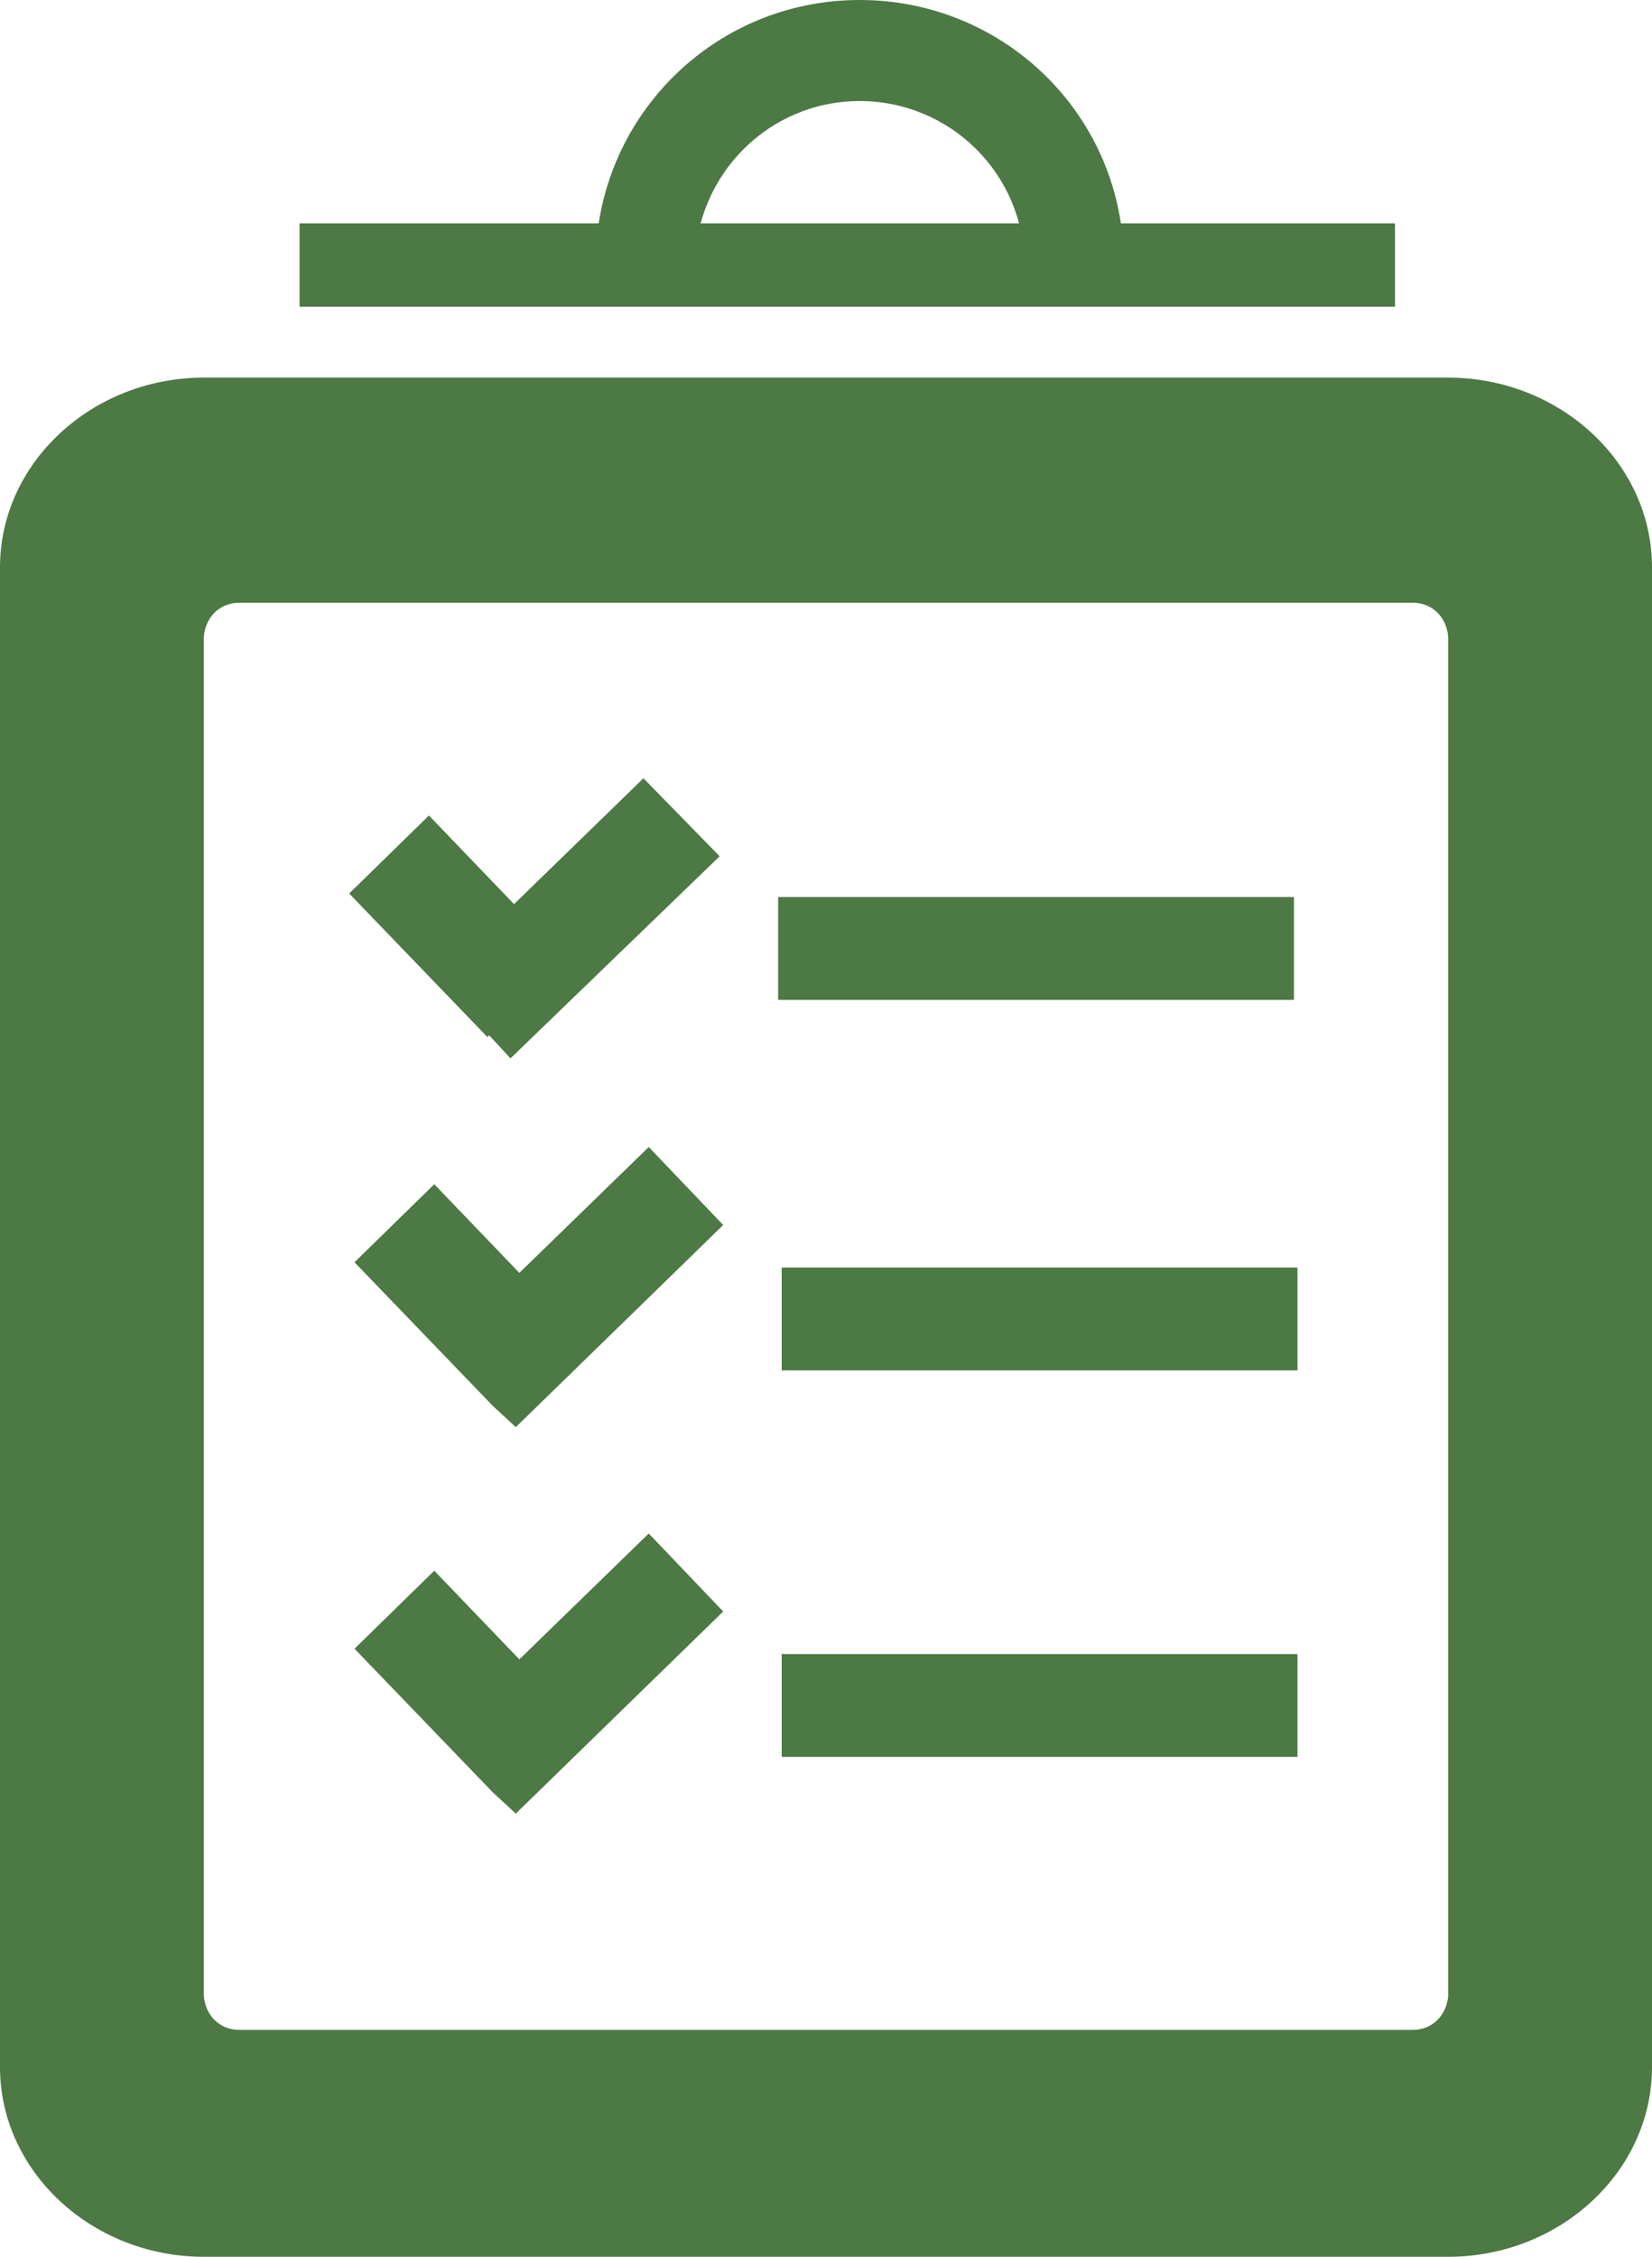 <?xml version="1.0" encoding="utf-8"?>
<!-- Generator: Adobe Illustrator 23.0.2, SVG Export Plug-In . SVG Version: 6.00 Build 0)  -->
<svg version="1.1" id="Ebene_1" xmlns="http://www.w3.org/2000/svg" xmlns:xlink="http://www.w3.org/1999/xlink" x="0px" y="0px"
	 viewBox="0 0 93.2 127.3" style="enable-background:new 0 0 93.2 127.3;" xml:space="preserve">
<style type="text/css">
	.st0{fill:#4D7944;}
</style>
<title>icon rechtsliches</title>
<g>
	<g id="Calque_1">
		<rect x="44.1" y="93.3" class="st0" width="29.1" height="5.8"/>
		<polygon class="st0" points="40.8,90.9 36.6,86.5 29.3,93.6 24.5,88.6 20,93 27.8,101.1 27.8,101.1 29.1,102.3 		"/>
		<path class="st0" d="M81.7,21.3H11.5C5.2,21.3,0,26.1,0,32v84.6c0,5.9,5.2,10.7,11.5,10.7h70.2c6.3,0,11.5-4.8,11.5-10.7V32
			C93.2,26.1,88,21.3,81.7,21.3z M81.7,112.6c-0.1,1.1-0.9,1.9-2,1.9H13.5c-1.1,0-1.9-0.8-2-1.9V35.9c0.1-1.1,0.9-1.9,2-1.9h66.2
			c1.1,0,1.9,0.8,2,1.9V112.6z"/>
		<rect x="43.9" y="50.6" class="st0" width="29.1" height="5.8"/>
		<polygon class="st0" points="40.6,48.3 36.3,43.9 29,51 24.2,46 19.7,50.4 27.5,58.5 27.6,58.4 28.8,59.7 		"/>
		<rect x="44.1" y="71.5" class="st0" width="29.1" height="5.8"/>
		<polygon class="st0" points="40.8,69.1 36.6,64.7 29.3,71.8 24.5,66.8 20,71.2 27.8,79.3 27.8,79.3 29.1,80.5 		"/>
		<rect x="16.9" y="12.6" class="st0" width="61.8" height="4.7"/>
		<path class="st0" d="M48.5,5.7c5.1,0,9.3,4.1,9.3,9.3h5.6C63.5,6.7,56.8,0,48.5,0S33.6,6.7,33.6,14.9h5.6
			C39.3,9.8,43.4,5.7,48.5,5.7z"/>
	</g>
</g>
</svg>
